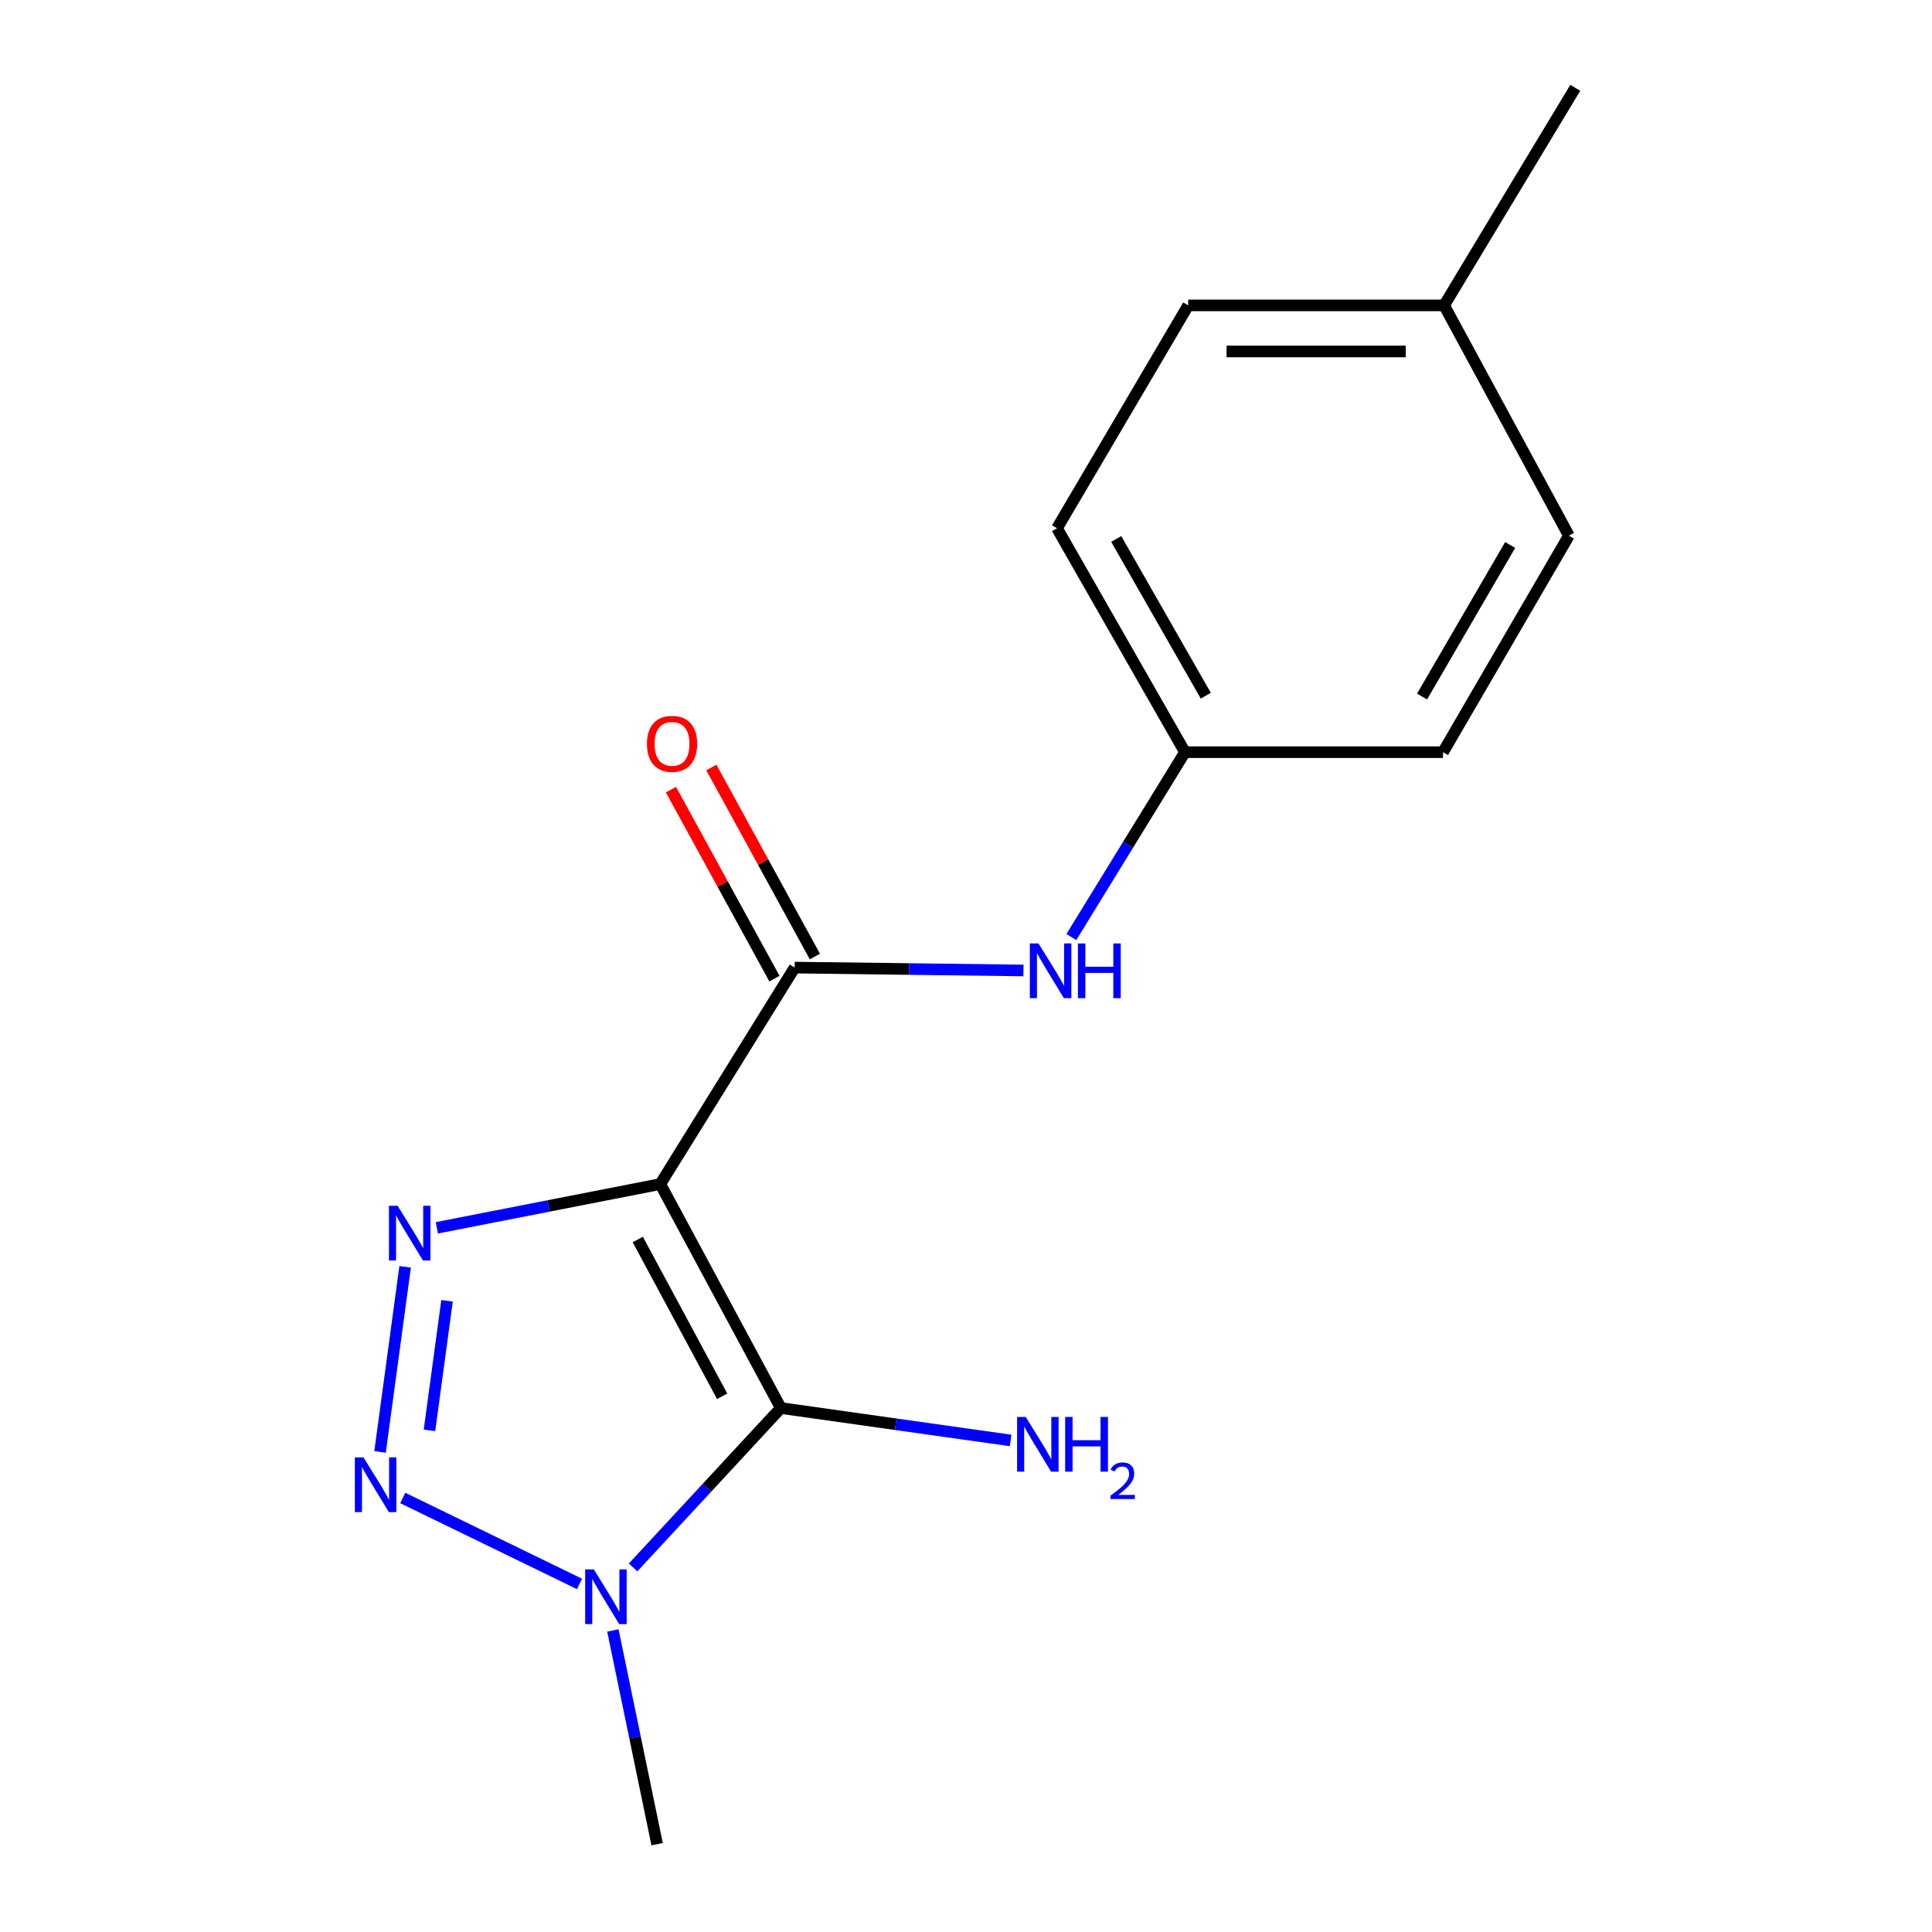 <?xml version='1.0' encoding='iso-8859-1'?>
<svg version='1.1' baseProfile='full'
              xmlns='http://www.w3.org/2000/svg'
                      xmlns:rdkit='http://www.rdkit.org/xml'
                      xmlns:xlink='http://www.w3.org/1999/xlink'
                  xml:space='preserve'
width='1000px' height='1000px' viewBox='0 0 1000 1000'>
<!-- END OF HEADER -->
<rect style='opacity:1.0;fill:#FFFFFF;stroke:none' width='1000' height='1000' x='0' y='0'> </rect>
<path class='bond-0' d='M 341.766,612.874 L 404.147,728.797' style='fill:none;fill-rule:evenodd;stroke:#000000;stroke-width:6px;stroke-linecap:butt;stroke-linejoin:miter;stroke-opacity:1' />
<path class='bond-0' d='M 330.117,641.567 L 373.783,722.713' style='fill:none;fill-rule:evenodd;stroke:#000000;stroke-width:6px;stroke-linecap:butt;stroke-linejoin:miter;stroke-opacity:1' />
<path class='bond-1' d='M 341.766,612.874 L 283.935,624.196' style='fill:none;fill-rule:evenodd;stroke:#000000;stroke-width:6px;stroke-linecap:butt;stroke-linejoin:miter;stroke-opacity:1' />
<path class='bond-1' d='M 283.935,624.196 L 226.105,635.517' style='fill:none;fill-rule:evenodd;stroke:#0000FF;stroke-width:6px;stroke-linecap:butt;stroke-linejoin:miter;stroke-opacity:1' />
<path class='bond-4' d='M 341.766,612.874 L 411.317,500.822' style='fill:none;fill-rule:evenodd;stroke:#000000;stroke-width:6px;stroke-linecap:butt;stroke-linejoin:miter;stroke-opacity:1' />
<path class='bond-3' d='M 404.147,728.797 L 365.917,770.049' style='fill:none;fill-rule:evenodd;stroke:#000000;stroke-width:6px;stroke-linecap:butt;stroke-linejoin:miter;stroke-opacity:1' />
<path class='bond-3' d='M 365.917,770.049 L 327.687,811.302' style='fill:none;fill-rule:evenodd;stroke:#0000FF;stroke-width:6px;stroke-linecap:butt;stroke-linejoin:miter;stroke-opacity:1' />
<path class='bond-7' d='M 404.147,728.797 L 463.614,737.185' style='fill:none;fill-rule:evenodd;stroke:#000000;stroke-width:6px;stroke-linecap:butt;stroke-linejoin:miter;stroke-opacity:1' />
<path class='bond-7' d='M 463.614,737.185 L 523.08,745.574' style='fill:none;fill-rule:evenodd;stroke:#0000FF;stroke-width:6px;stroke-linecap:butt;stroke-linejoin:miter;stroke-opacity:1' />
<path class='bond-2' d='M 209.696,655.713 L 196.713,751.51' style='fill:none;fill-rule:evenodd;stroke:#0000FF;stroke-width:6px;stroke-linecap:butt;stroke-linejoin:miter;stroke-opacity:1' />
<path class='bond-2' d='M 231.388,673.286 L 222.299,740.344' style='fill:none;fill-rule:evenodd;stroke:#0000FF;stroke-width:6px;stroke-linecap:butt;stroke-linejoin:miter;stroke-opacity:1' />
<path class='bond-16' d='M 208.462,775.35 L 299.954,819.839' style='fill:none;fill-rule:evenodd;stroke:#0000FF;stroke-width:6px;stroke-linecap:butt;stroke-linejoin:miter;stroke-opacity:1' />
<path class='bond-9' d='M 317.224,843.913 L 328.674,899.229' style='fill:none;fill-rule:evenodd;stroke:#0000FF;stroke-width:6px;stroke-linecap:butt;stroke-linejoin:miter;stroke-opacity:1' />
<path class='bond-9' d='M 328.674,899.229 L 340.123,954.545' style='fill:none;fill-rule:evenodd;stroke:#000000;stroke-width:6px;stroke-linecap:butt;stroke-linejoin:miter;stroke-opacity:1' />
<path class='bond-5' d='M 411.317,500.822 L 470.528,501.568' style='fill:none;fill-rule:evenodd;stroke:#000000;stroke-width:6px;stroke-linecap:butt;stroke-linejoin:miter;stroke-opacity:1' />
<path class='bond-5' d='M 470.528,501.568 L 529.74,502.314' style='fill:none;fill-rule:evenodd;stroke:#0000FF;stroke-width:6px;stroke-linecap:butt;stroke-linejoin:miter;stroke-opacity:1' />
<path class='bond-6' d='M 421.778,495.093 L 394.991,446.176' style='fill:none;fill-rule:evenodd;stroke:#000000;stroke-width:6px;stroke-linecap:butt;stroke-linejoin:miter;stroke-opacity:1' />
<path class='bond-6' d='M 394.991,446.176 L 368.203,397.26' style='fill:none;fill-rule:evenodd;stroke:#FF0000;stroke-width:6px;stroke-linecap:butt;stroke-linejoin:miter;stroke-opacity:1' />
<path class='bond-6' d='M 400.855,506.551 L 374.067,457.634' style='fill:none;fill-rule:evenodd;stroke:#000000;stroke-width:6px;stroke-linecap:butt;stroke-linejoin:miter;stroke-opacity:1' />
<path class='bond-6' d='M 374.067,457.634 L 347.28,408.718' style='fill:none;fill-rule:evenodd;stroke:#FF0000;stroke-width:6px;stroke-linecap:butt;stroke-linejoin:miter;stroke-opacity:1' />
<path class='bond-8' d='M 554.536,485.011 L 583.939,437.168' style='fill:none;fill-rule:evenodd;stroke:#0000FF;stroke-width:6px;stroke-linecap:butt;stroke-linejoin:miter;stroke-opacity:1' />
<path class='bond-8' d='M 583.939,437.168 L 613.343,389.326' style='fill:none;fill-rule:evenodd;stroke:#000000;stroke-width:6px;stroke-linecap:butt;stroke-linejoin:miter;stroke-opacity:1' />
<path class='bond-11' d='M 613.343,389.326 L 746.905,389.326' style='fill:none;fill-rule:evenodd;stroke:#000000;stroke-width:6px;stroke-linecap:butt;stroke-linejoin:miter;stroke-opacity:1' />
<path class='bond-12' d='M 613.343,389.326 L 547.105,273.416' style='fill:none;fill-rule:evenodd;stroke:#000000;stroke-width:6px;stroke-linecap:butt;stroke-linejoin:miter;stroke-opacity:1' />
<path class='bond-12' d='M 624.119,360.103 L 577.753,278.967' style='fill:none;fill-rule:evenodd;stroke:#000000;stroke-width:6px;stroke-linecap:butt;stroke-linejoin:miter;stroke-opacity:1' />
<path class='bond-10' d='M 747.462,158.064 L 615.013,158.064' style='fill:none;fill-rule:evenodd;stroke:#000000;stroke-width:6px;stroke-linecap:butt;stroke-linejoin:miter;stroke-opacity:1' />
<path class='bond-10' d='M 727.594,181.919 L 634.88,181.919' style='fill:none;fill-rule:evenodd;stroke:#000000;stroke-width:6px;stroke-linecap:butt;stroke-linejoin:miter;stroke-opacity:1' />
<path class='bond-15' d='M 747.462,158.064 L 815.356,45.455' style='fill:none;fill-rule:evenodd;stroke:#000000;stroke-width:6px;stroke-linecap:butt;stroke-linejoin:miter;stroke-opacity:1' />
<path class='bond-17' d='M 747.462,158.064 L 812.056,277.273' style='fill:none;fill-rule:evenodd;stroke:#000000;stroke-width:6px;stroke-linecap:butt;stroke-linejoin:miter;stroke-opacity:1' />
<path class='bond-13' d='M 746.905,389.326 L 812.056,277.273' style='fill:none;fill-rule:evenodd;stroke:#000000;stroke-width:6px;stroke-linecap:butt;stroke-linejoin:miter;stroke-opacity:1' />
<path class='bond-13' d='M 736.055,360.527 L 781.661,282.09' style='fill:none;fill-rule:evenodd;stroke:#000000;stroke-width:6px;stroke-linecap:butt;stroke-linejoin:miter;stroke-opacity:1' />
<path class='bond-14' d='M 547.105,273.416 L 615.013,158.064' style='fill:none;fill-rule:evenodd;stroke:#000000;stroke-width:6px;stroke-linecap:butt;stroke-linejoin:miter;stroke-opacity:1' />
<path  class='atom-2' d='M 205.801 624.107
L 215.081 639.107
Q 216.001 640.587, 217.481 643.267
Q 218.961 645.947, 219.041 646.107
L 219.041 624.107
L 222.801 624.107
L 222.801 652.427
L 218.921 652.427
L 208.961 636.027
Q 207.801 634.107, 206.561 631.907
Q 205.361 629.707, 205.001 629.027
L 205.001 652.427
L 201.321 652.427
L 201.321 624.107
L 205.801 624.107
' fill='#0000FF'/>
<path  class='atom-3' d='M 188.148 754.356
L 197.428 769.356
Q 198.348 770.836, 199.828 773.516
Q 201.308 776.196, 201.388 776.356
L 201.388 754.356
L 205.148 754.356
L 205.148 782.676
L 201.268 782.676
L 191.308 766.276
Q 190.148 764.356, 188.908 762.156
Q 187.708 759.956, 187.348 759.276
L 187.348 782.676
L 183.668 782.676
L 183.668 754.356
L 188.148 754.356
' fill='#0000FF'/>
<path  class='atom-4' d='M 307.357 812.323
L 316.637 827.323
Q 317.557 828.803, 319.037 831.483
Q 320.517 834.163, 320.597 834.323
L 320.597 812.323
L 324.357 812.323
L 324.357 840.643
L 320.477 840.643
L 310.517 824.243
Q 309.357 822.323, 308.117 820.123
Q 306.917 817.923, 306.557 817.243
L 306.557 840.643
L 302.877 840.643
L 302.877 812.323
L 307.357 812.323
' fill='#0000FF'/>
<path  class='atom-6' d='M 537.532 488.332
L 546.812 503.332
Q 547.732 504.812, 549.212 507.492
Q 550.692 510.172, 550.772 510.332
L 550.772 488.332
L 554.532 488.332
L 554.532 516.652
L 550.652 516.652
L 540.692 500.252
Q 539.532 498.332, 538.292 496.132
Q 537.092 493.932, 536.732 493.252
L 536.732 516.652
L 533.052 516.652
L 533.052 488.332
L 537.532 488.332
' fill='#0000FF'/>
<path  class='atom-6' d='M 557.932 488.332
L 561.772 488.332
L 561.772 500.372
L 576.252 500.372
L 576.252 488.332
L 580.092 488.332
L 580.092 516.652
L 576.252 516.652
L 576.252 503.572
L 561.772 503.572
L 561.772 516.652
L 557.932 516.652
L 557.932 488.332
' fill='#0000FF'/>
<path  class='atom-7' d='M 334.849 385.006
Q 334.849 378.206, 338.209 374.406
Q 341.569 370.606, 347.849 370.606
Q 354.129 370.606, 357.489 374.406
Q 360.849 378.206, 360.849 385.006
Q 360.849 391.886, 357.449 395.806
Q 354.049 399.686, 347.849 399.686
Q 341.609 399.686, 338.209 395.806
Q 334.849 391.926, 334.849 385.006
M 347.849 396.486
Q 352.169 396.486, 354.489 393.606
Q 356.849 390.686, 356.849 385.006
Q 356.849 379.446, 354.489 376.646
Q 352.169 373.806, 347.849 373.806
Q 343.529 373.806, 341.169 376.606
Q 338.849 379.406, 338.849 385.006
Q 338.849 390.726, 341.169 393.606
Q 343.529 396.486, 347.849 396.486
' fill='#FF0000'/>
<path  class='atom-8' d='M 530.919 733.403
L 540.199 748.403
Q 541.119 749.883, 542.599 752.563
Q 544.079 755.243, 544.159 755.403
L 544.159 733.403
L 547.919 733.403
L 547.919 761.723
L 544.039 761.723
L 534.079 745.323
Q 532.919 743.403, 531.679 741.203
Q 530.479 739.003, 530.119 738.323
L 530.119 761.723
L 526.439 761.723
L 526.439 733.403
L 530.919 733.403
' fill='#0000FF'/>
<path  class='atom-8' d='M 551.319 733.403
L 555.159 733.403
L 555.159 745.443
L 569.639 745.443
L 569.639 733.403
L 573.479 733.403
L 573.479 761.723
L 569.639 761.723
L 569.639 748.643
L 555.159 748.643
L 555.159 761.723
L 551.319 761.723
L 551.319 733.403
' fill='#0000FF'/>
<path  class='atom-8' d='M 574.852 760.729
Q 575.538 758.96, 577.175 757.984
Q 578.812 756.98, 581.082 756.98
Q 583.907 756.98, 585.491 758.512
Q 587.075 760.043, 587.075 762.762
Q 587.075 765.534, 585.016 768.121
Q 582.983 770.708, 578.759 773.771
L 587.392 773.771
L 587.392 775.883
L 574.799 775.883
L 574.799 774.114
Q 578.284 771.632, 580.343 769.784
Q 582.429 767.936, 583.432 766.273
Q 584.435 764.61, 584.435 762.894
Q 584.435 761.099, 583.537 760.096
Q 582.64 759.092, 581.082 759.092
Q 579.577 759.092, 578.574 759.7
Q 577.571 760.307, 576.858 761.653
L 574.852 760.729
' fill='#0000FF'/>
</svg>
